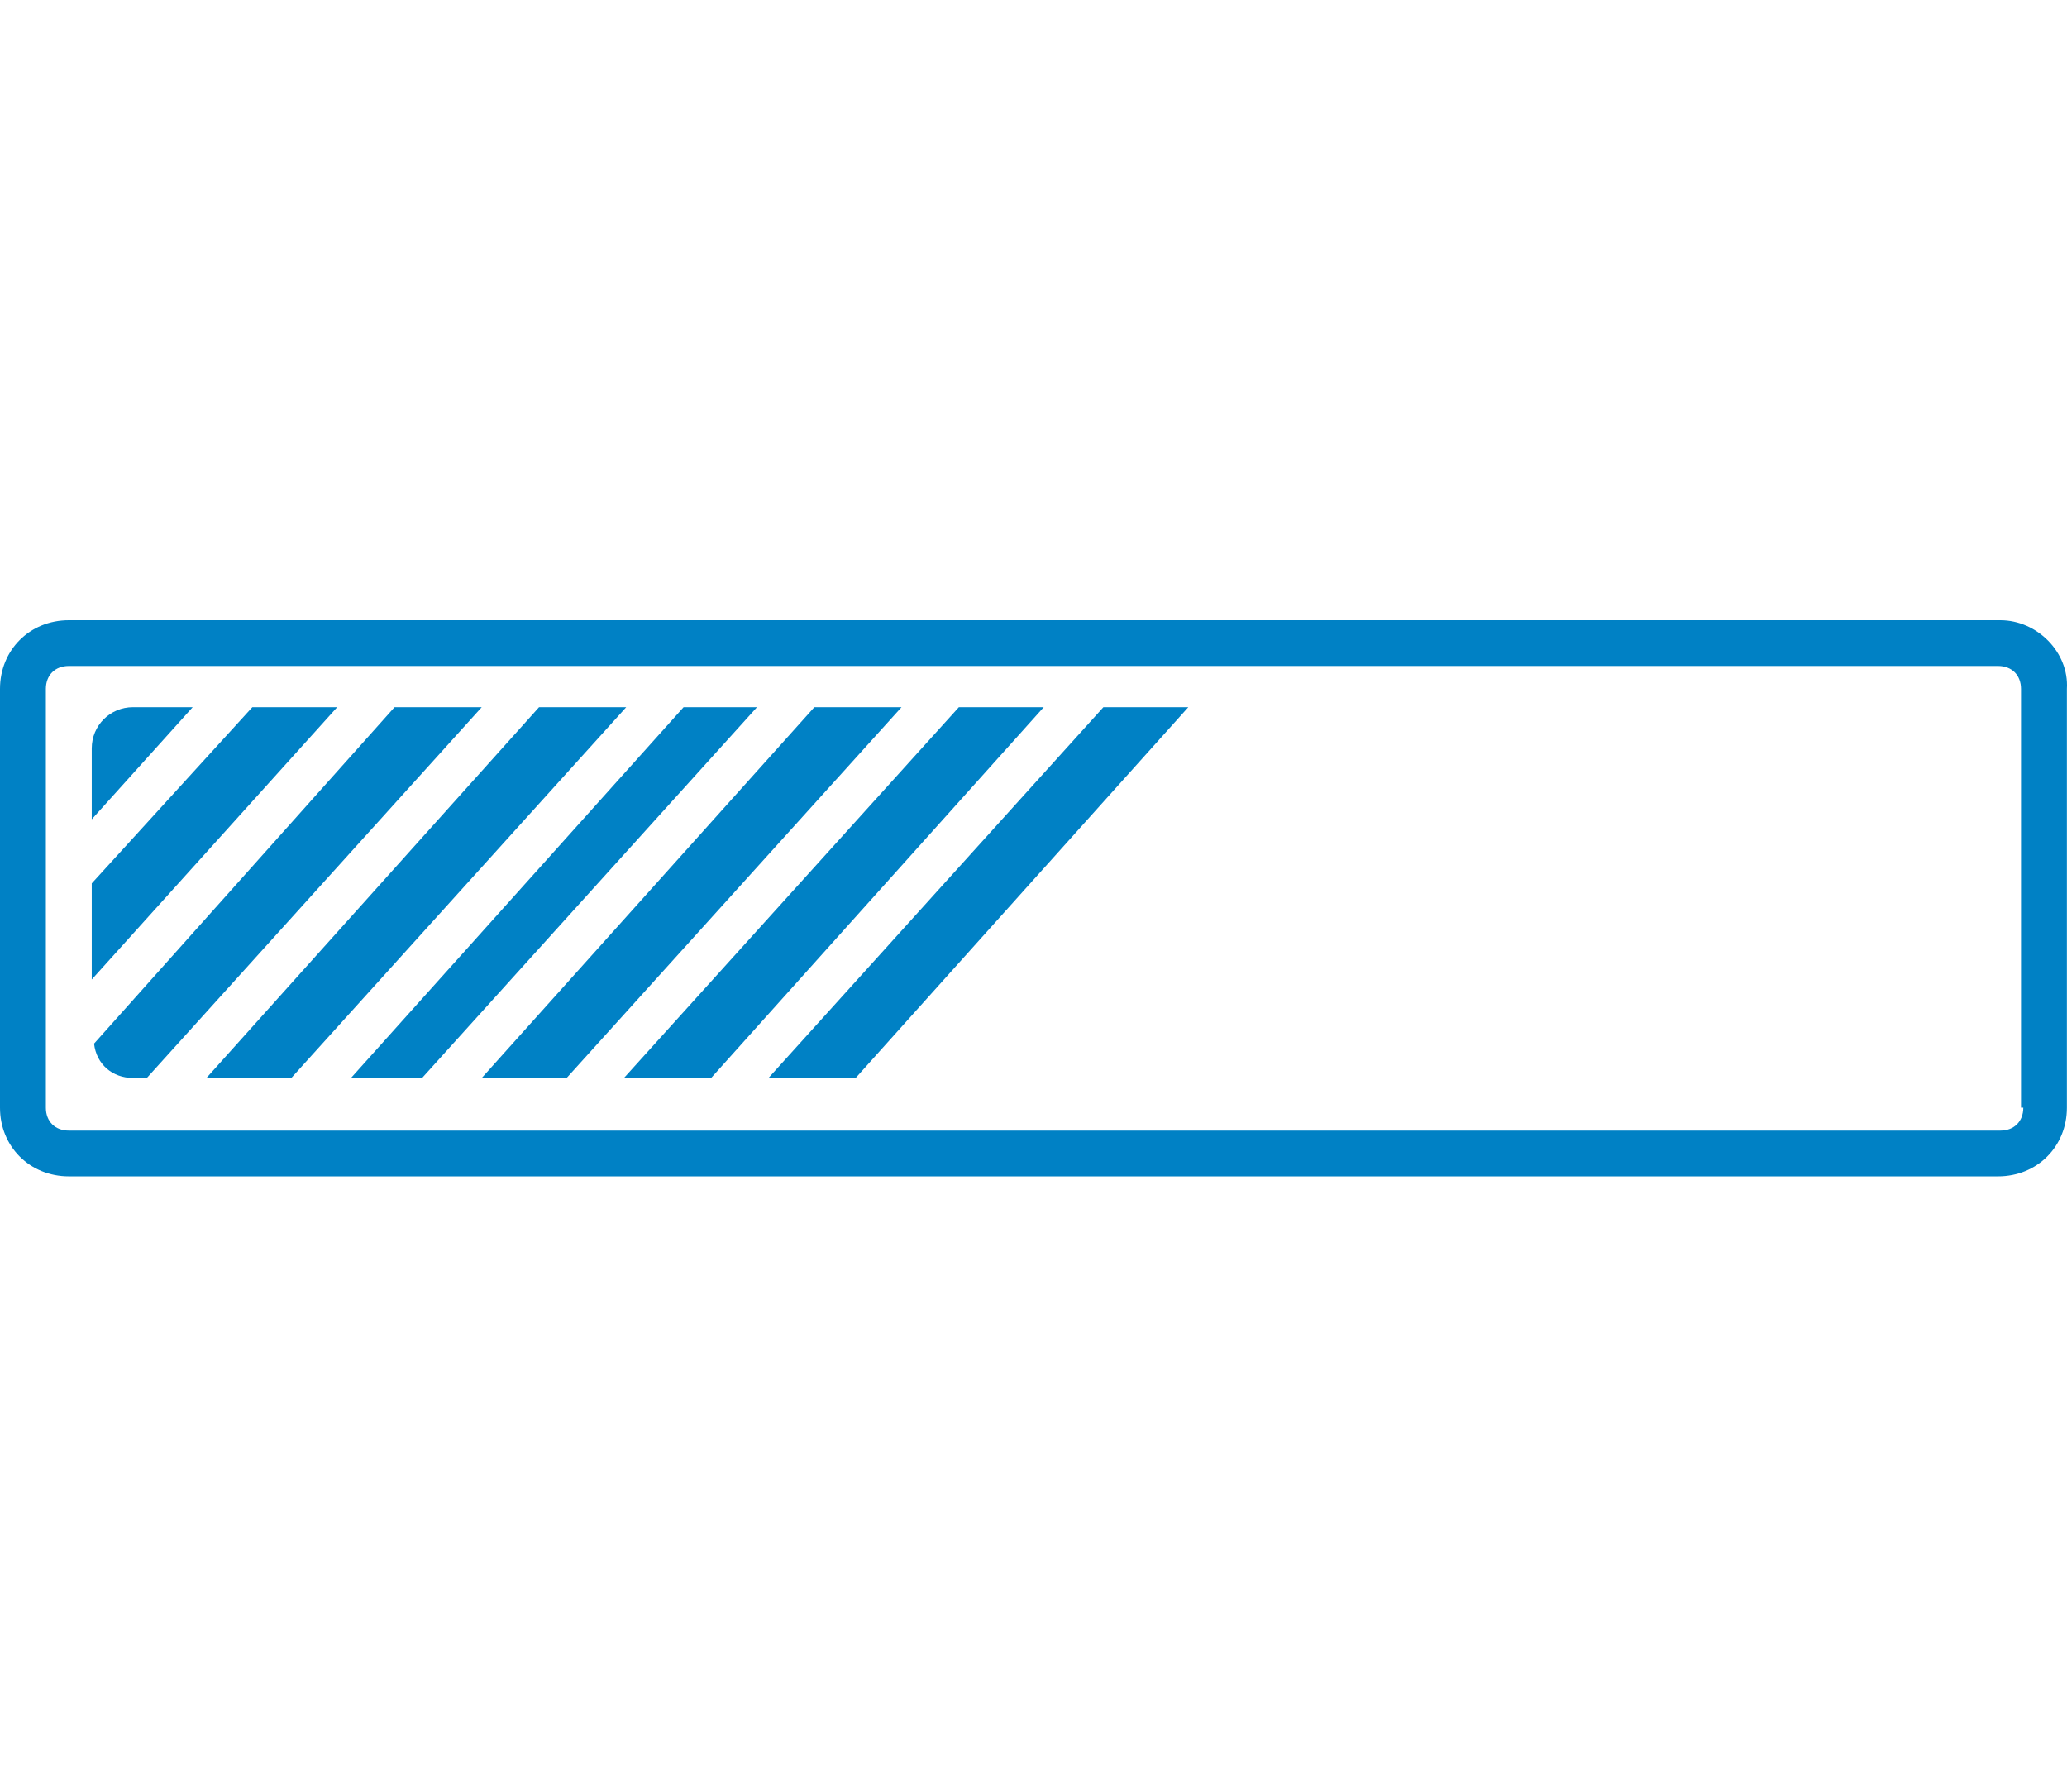 <?xml version="1.0" encoding="UTF-8"?>
<svg width="150px" height="130px" viewBox="0 0 150 130" version="1.1" xmlns="http://www.w3.org/2000/svg" xmlns:xlink="http://www.w3.org/1999/xlink">
    <!-- Generator: Sketch 46.2 (44496) - http://www.bohemiancoding.com/sketch -->
    <title>icon-progress-reporting</title>
    <desc>Created with Sketch.</desc>
    <defs></defs>
    <g id="Page-1" stroke="none" stroke-width="1" fill="none" fill-rule="evenodd">
        <g id="Icons" transform="translate(-431, -1348)">
            <g id="icon-progress-reporting" transform="translate(431, 1348)">
                <g>
                    <rect id="Rectangle" fill="#FFFFFF" x="0" y="0" width="150" height="130"></rect>
                    <path d="M146.829,80.369 C146.829,81.367 146.163,82.031 145.163,82.031 L4.995,82.031 C3.995,82.031 3.329,81.367 3.329,80.369 L3.329,49.982 C3.329,48.984 3.995,48.32 4.995,48.32 L144.997,48.32 C145.997,48.32 146.663,48.984 146.663,49.982 L146.663,80.369 L146.829,80.369 Z M145.163,45 L4.995,45 C2.163,45 0,47.16 0,49.982 L0,80.369 C0,83.191 2.163,85.351 4.995,85.351 L144.997,85.351 C147.829,85.351 149.992,83.191 149.992,80.369 L149.992,49.982 C150.157,47.326 147.829,45 145.163,45 L145.163,45 Z M39.119,51.31 L14.981,78.212 L21.141,78.212 L45.445,51.31 L39.119,51.31 Z M18.313,51.31 L6.658,64.095 L6.658,71.069 L24.47,51.31 L18.313,51.31 Z M9.655,51.31 C7.989,51.31 6.658,52.638 6.658,54.3 L6.658,59.447 L13.984,51.31 L9.655,51.31 Z M80.073,51.31 L55.769,78.212 L62.095,78.212 L86.234,51.31 L80.073,51.31 Z M69.584,51.31 L45.28,78.212 L51.606,78.212 L75.744,51.31 L69.584,51.31 Z M49.609,51.31 L25.47,78.212 L30.63,78.212 L54.935,51.31 L49.609,51.31 Z M28.633,51.31 L6.826,75.721 C6.992,77.214 8.158,78.212 9.655,78.212 L10.655,78.212 L34.959,51.31 L28.633,51.31 Z M59.098,51.31 L34.959,78.212 L41.12,78.212 L65.424,51.31 L59.098,51.31 Z" id="icon-progress" fill="#0081C5"></path>
                </g>
            </g>
        </g>
    </g>
</svg>